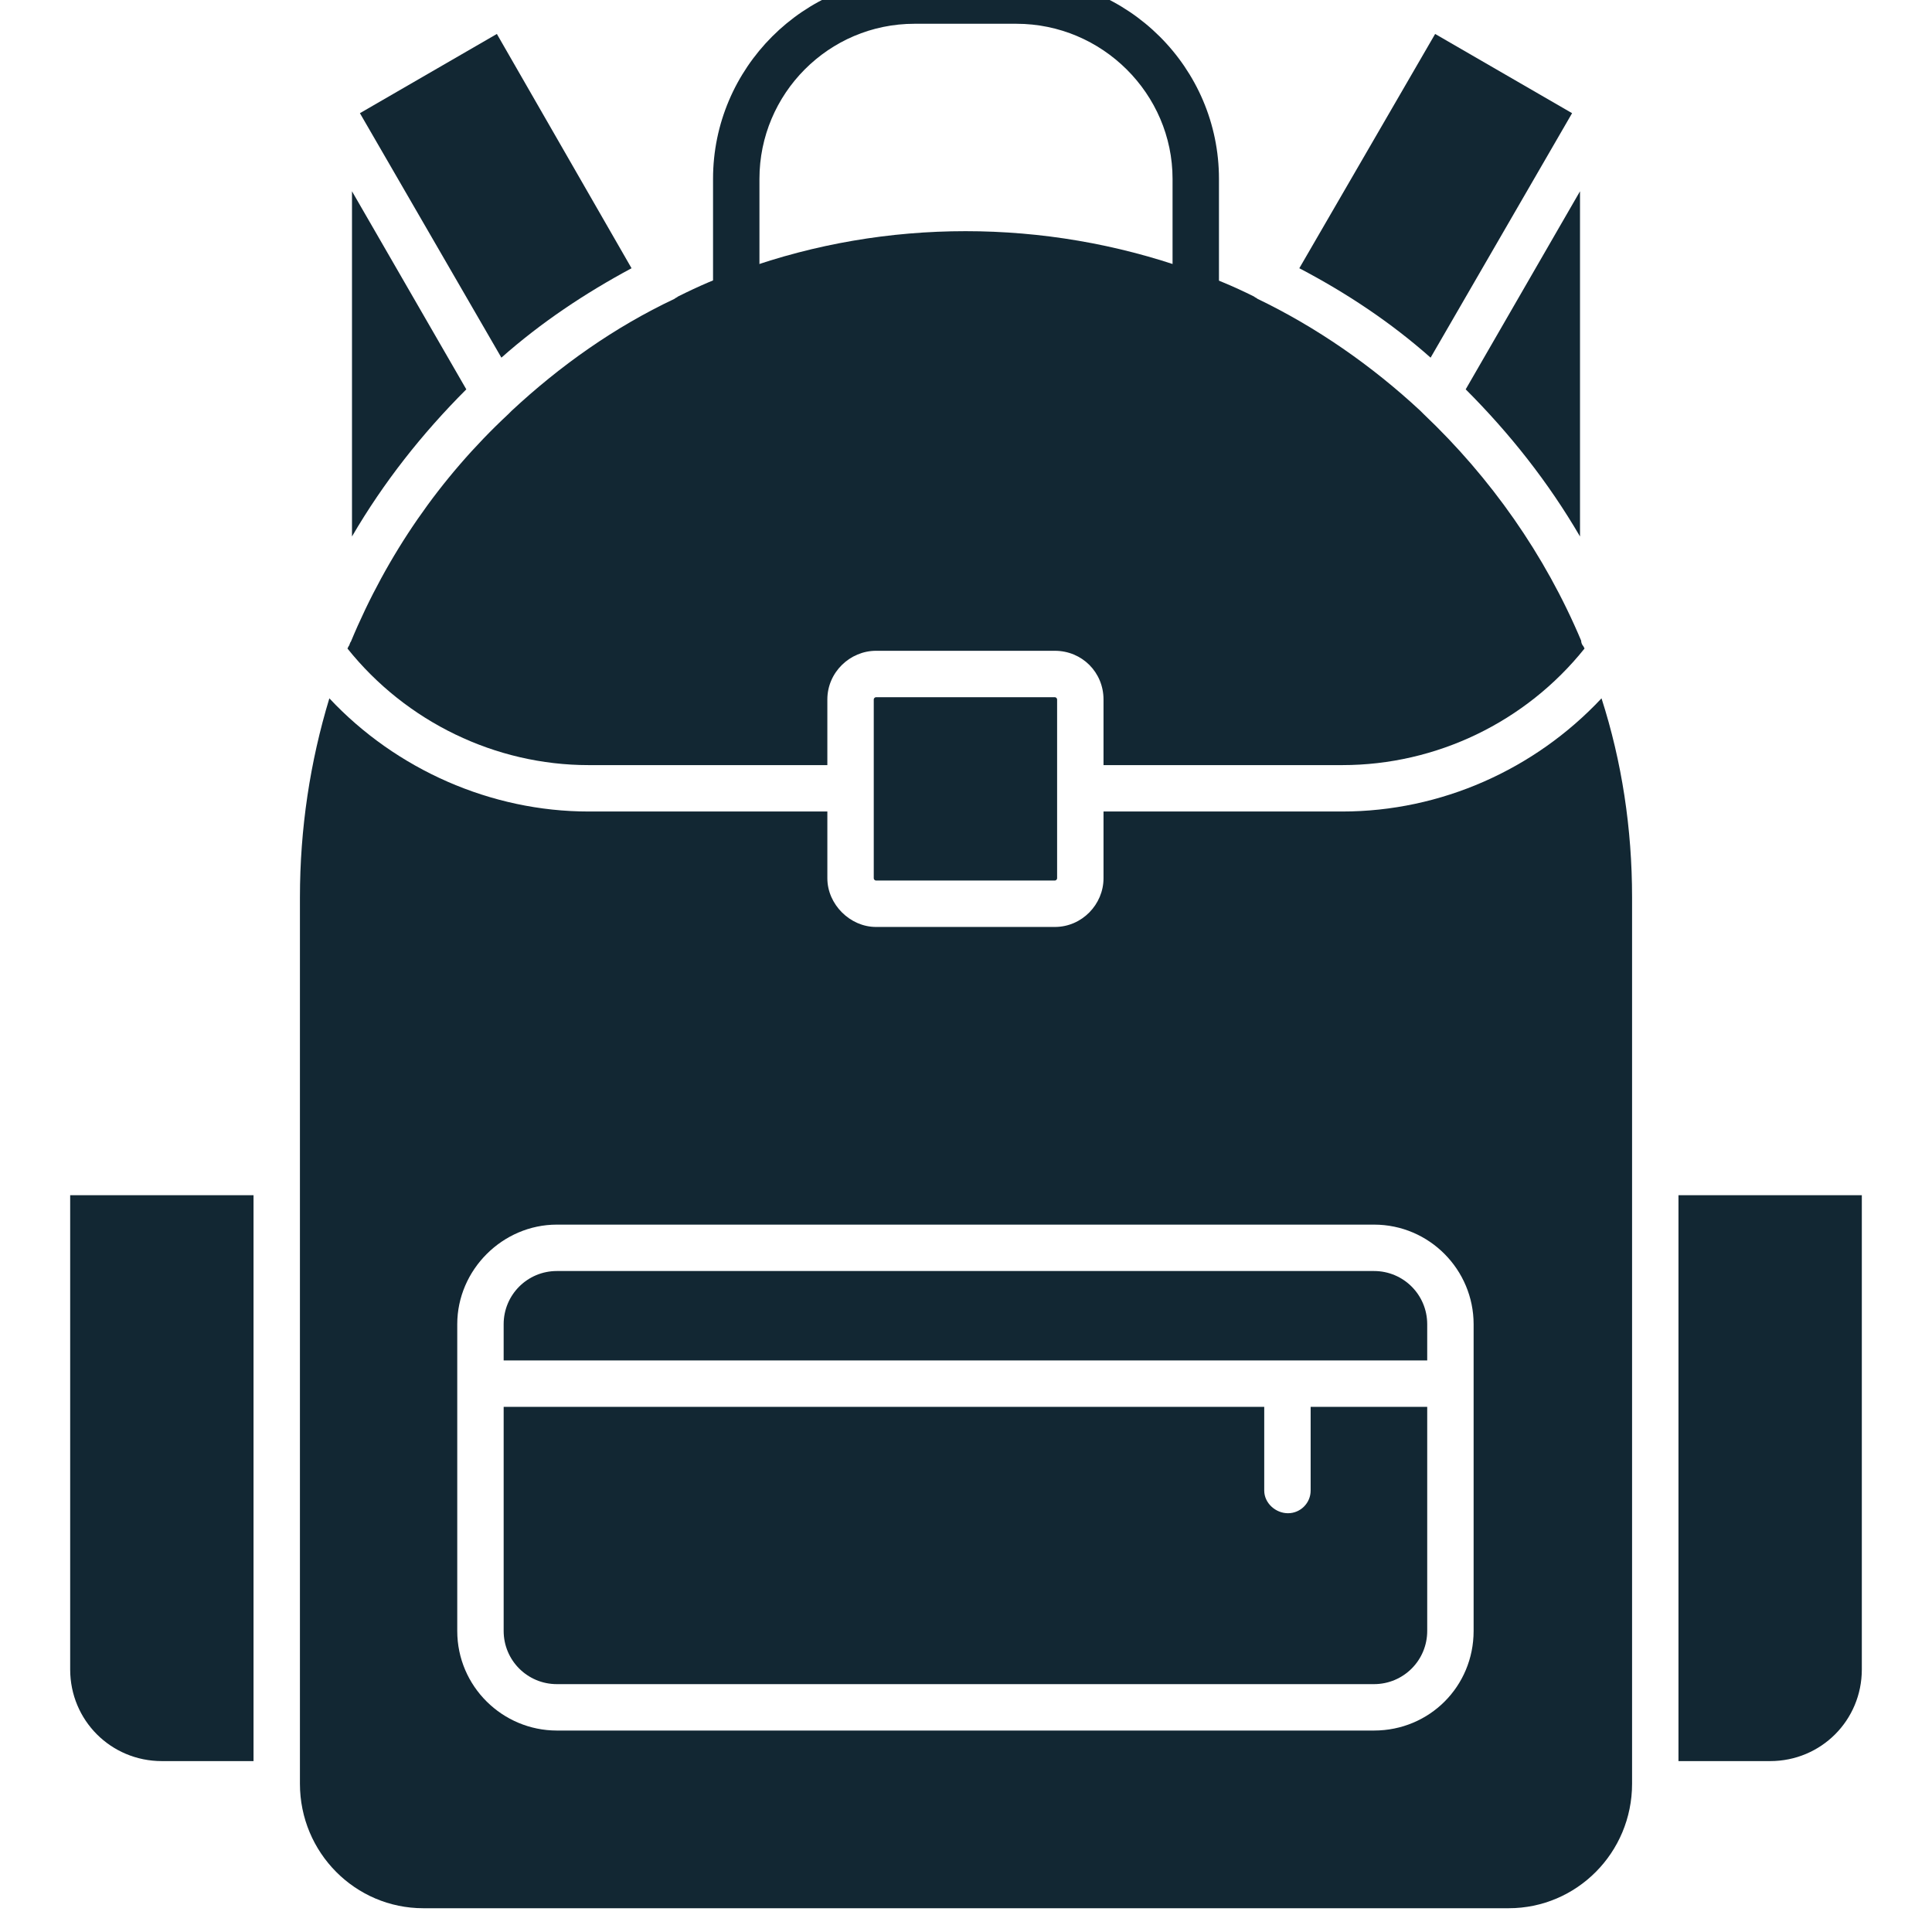 <svg clip-rule="evenodd" fill-rule="evenodd" height="300" image-rendering="optimizeQuality" shape-rendering="geometricPrecision" text-rendering="geometricPrecision" viewBox="0 0 1707 1707" width="300" xmlns="http://www.w3.org/2000/svg" version="1.1" xmlns:xlink="http://www.w3.org/1999/xlink" xmlns:svgjs="http://svgjs.dev/svgjs"><g width="100%" height="100%" transform="matrix(1,0,0,1,0,0)"><g id="Layer_x0020_1"><path d="m650 302c-4 0-8-1-11-4-6-3-9-10-9-16v-124c0-98 80-178 178-178h90c99 0 179 80 179 178v124c0 6-3 13-9 16-5 4-12 5-18 3-127-45-267-45-393 0-2 1-4 1-7 1zm203-76c63 0 124 9 183 27v-95c0-75-62-137-138-137h-90c-76 0-137 62-137 137v95c59-18 120-27 182-27z" fill="#122733" fill-opacity="1" data-original-color="#000000ff" stroke="none" stroke-opacity="1"/><g id="_298701680"><path d="m1483 1056v500h81c45 0 81-36 81-81v-419z" fill="#122733" fill-opacity="1" data-original-color="#000000ff" stroke="none" stroke-opacity="1"/><path d="m1138 1337c-11 0-21-9-21-20v-74h-672v198c0 26 21 47 47 47h722c26 0 47-21 47-47v-198h-103v74c0 11-9 20-20 20z" fill="#122733" fill-opacity="1" data-original-color="#000000ff" stroke="none" stroke-opacity="1"/><path d="m445 1202h816v-32c0-26-21-47-47-47h-722c-26 0-47 21-47 47z" fill="#122733" fill-opacity="1" data-original-color="#000000ff" stroke="none" stroke-opacity="1"/><path d="m224 1556v-500h-162v419c0 45 36 81 81 81z" fill="#122733" fill-opacity="1" data-original-color="#000000ff" stroke="none" stroke-opacity="1"/><path d="m265 1035v541c0 61 49 110 109 110h959c60 0 109-49 109-110v-541-242c0-61-9-120-27-176-59 63-142 100-229 100h-211v59c0 23-19 43-43 43h-158c-23 0-43-20-43-43v-59h-211c-86 0-170-37-229-100-17 56-26 115-26 176zm227 47h722c49 0 88 40 88 88v53 218c0 49-39 88-88 88h-722c-48 0-88-39-88-88v-218-53c0-48 40-88 88-88z" fill="#122733" fill-opacity="1" data-original-color="#000000ff" stroke="none" stroke-opacity="1"/><path d="m772 618v158c0 1 1 2 2 2h158c1 0 2-1 2-2v-158c0-1-1-2-2-2h-158c-1 0-2 1-2 2z" fill="#122733" fill-opacity="1" data-original-color="#000000ff" stroke="none" stroke-opacity="1"/><path d="m774 575h158c24 0 43 19 43 43v58h211c83 0 162-38 214-103l-1-2c-1-1-2-3-2-5-32-76-80-144-139-200-1-1-2-2-3-3-43-40-92-74-144-99-1-1-2-1-3-2-18-9-37-17-56-23-1-1-2-1-2-1-127-45-267-45-393 0-1 0-2 0-3 1-19 6-37 14-55 23-1 1-2 1-3 2-53 25-101 59-144 99-1 1-2 2-3 3-60 56-107 124-139 201-1 1-1 3-2 4l-1 2c52 65 131 103 213 103h211v-58c0-24 20-43 43-43z" fill="#122733" fill-opacity="1" data-original-color="#000000ff" stroke="none" stroke-opacity="1"/><path d="m1148 237c42 22 81 48 116 79l125-216-121-70z" fill="#122733" fill-opacity="1" data-original-color="#000000ff" stroke="none" stroke-opacity="1"/><path d="m558 237-119-207-121 70 125 216c35-31 74-57 115-79z" fill="#122733" fill-opacity="1" data-original-color="#000000ff" stroke="none" stroke-opacity="1"/><path d="m412 344-101-175v305c28-48 62-91 101-130z" fill="#122733" fill-opacity="1" data-original-color="#000000ff" stroke="none" stroke-opacity="1"/><path d="m1396 169-101 175c39 39 73 82 101 130z" fill="#122733" fill-opacity="1" data-original-color="#000000ff" stroke="none" stroke-opacity="1"/></g></g></g></svg>